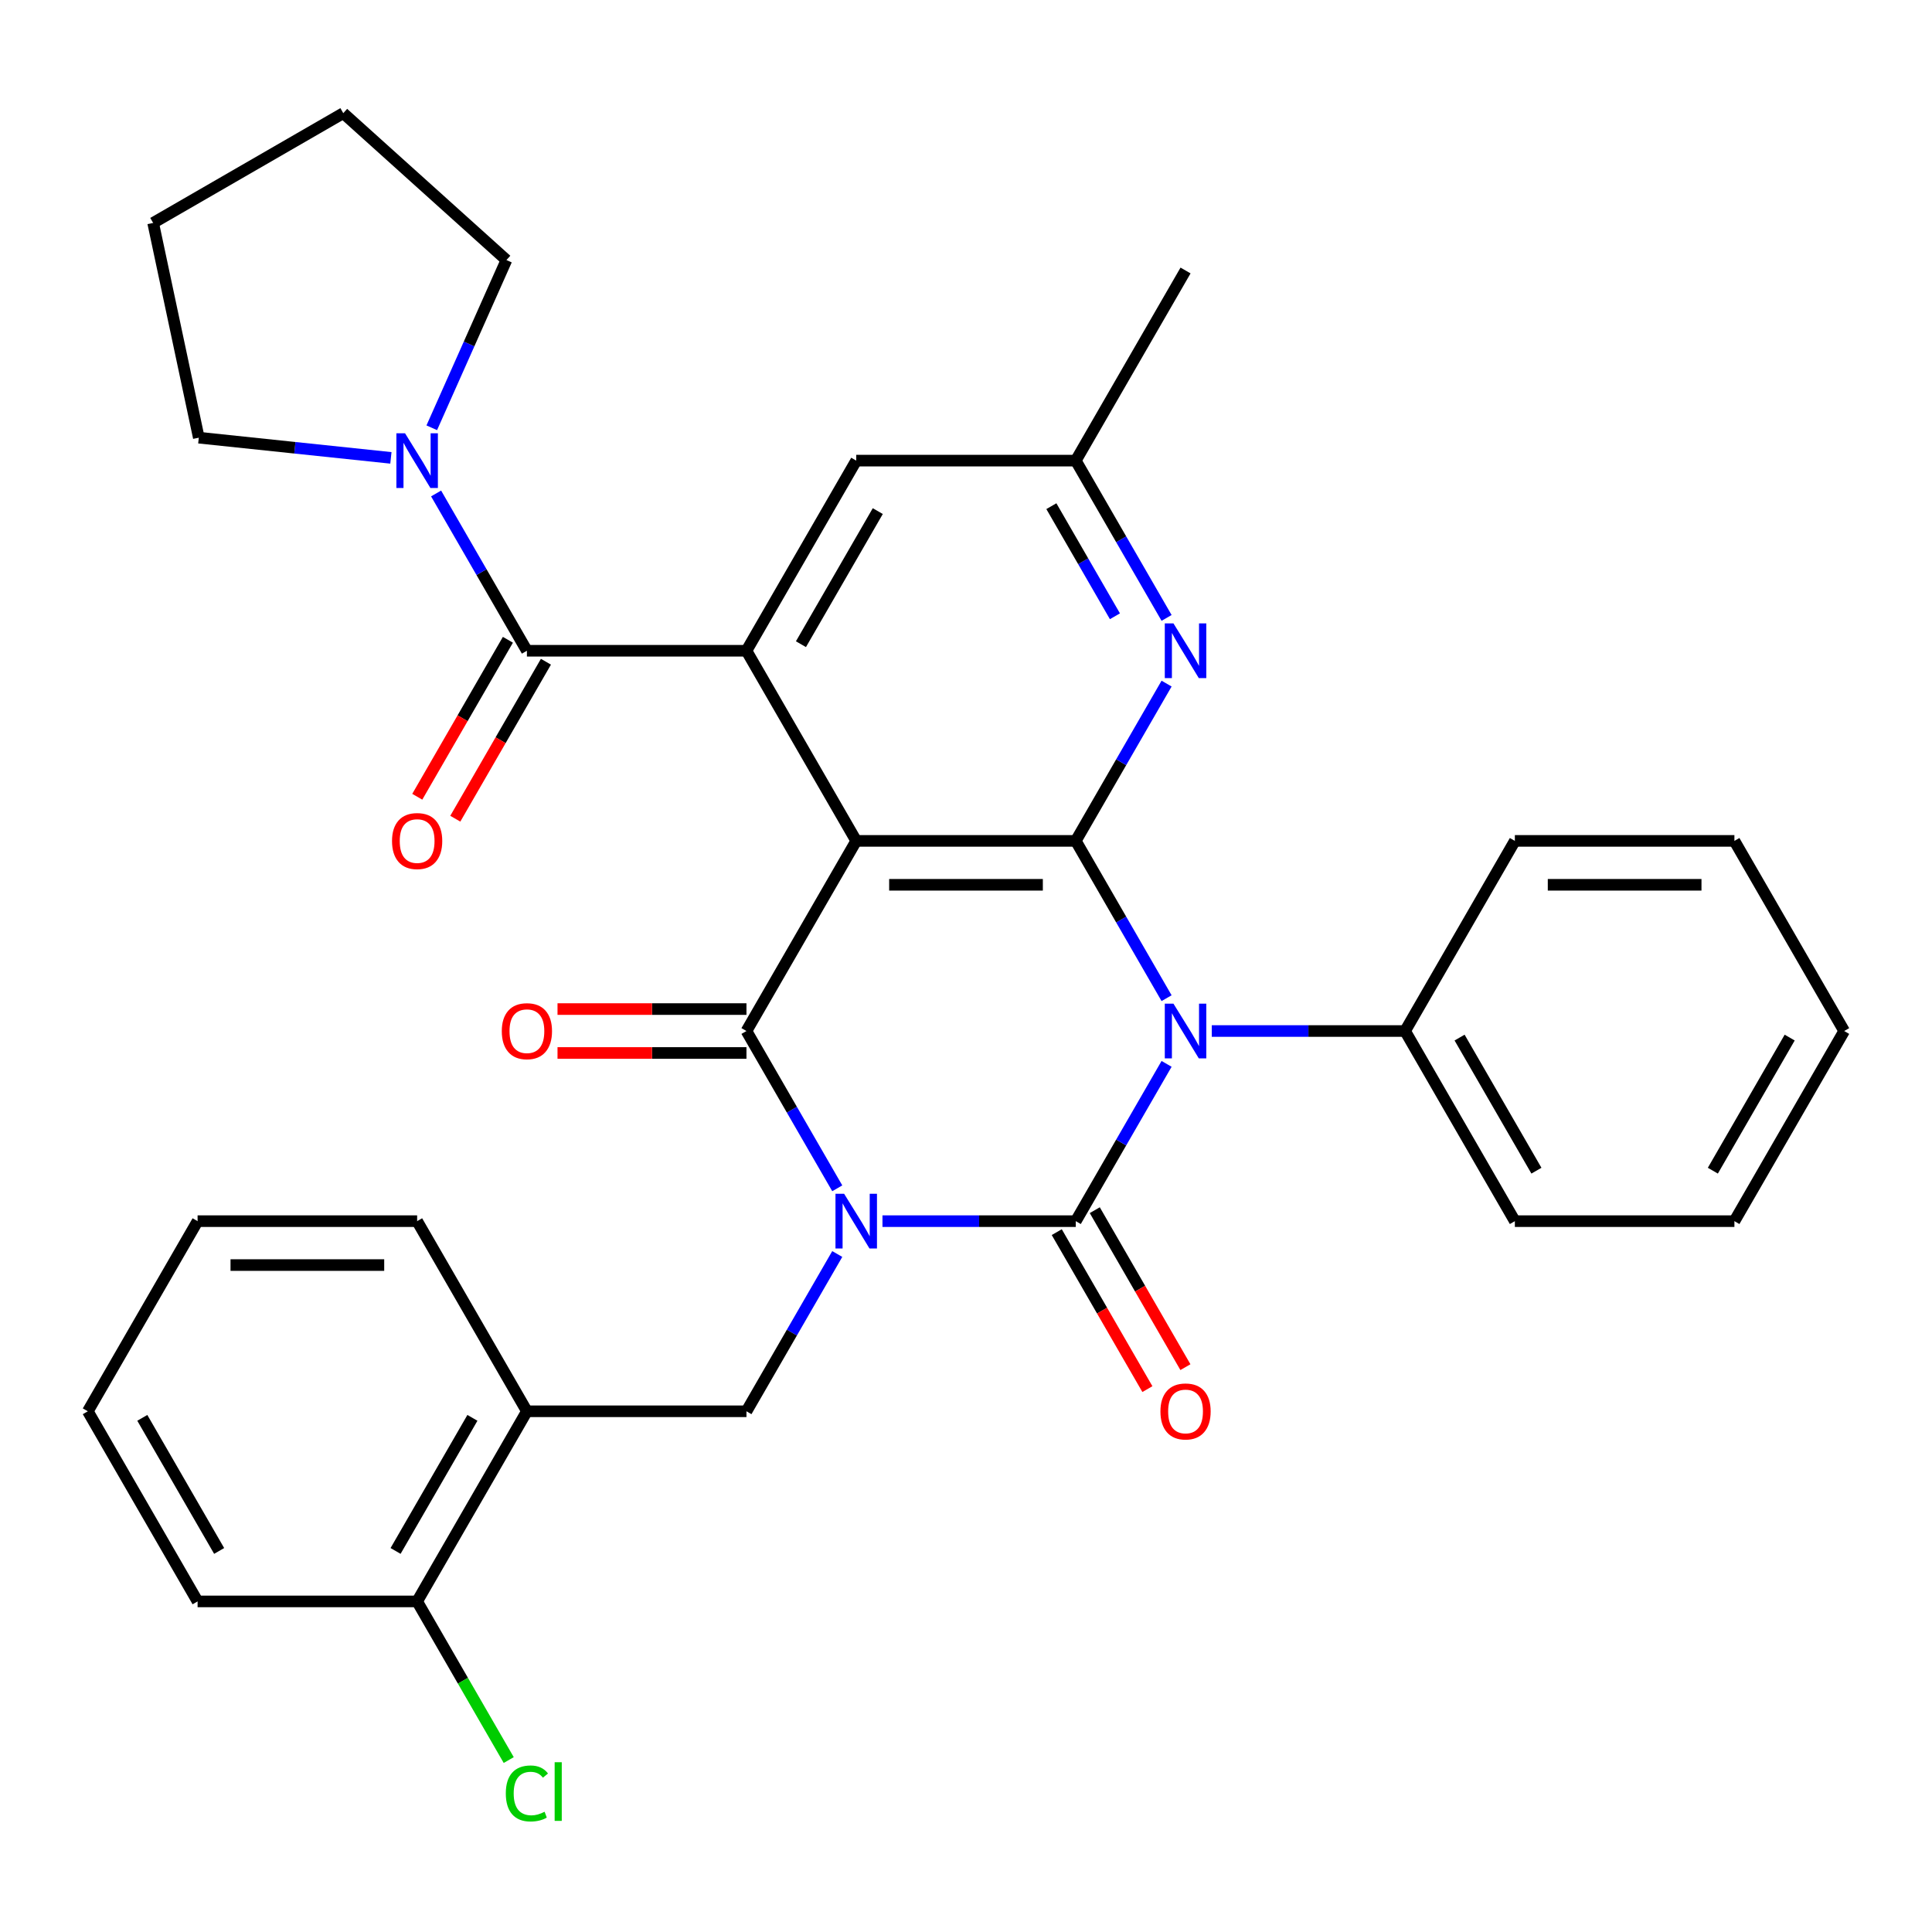 <?xml version='1.0' encoding='iso-8859-1'?>
<svg version='1.1' baseProfile='full'
              xmlns='http://www.w3.org/2000/svg'
                      xmlns:rdkit='http://www.rdkit.org/xml'
                      xmlns:xlink='http://www.w3.org/1999/xlink'
                  xml:space='preserve'
width='1000px' height='1000px' viewBox='0 0 1000 1000'>
<!-- END OF HEADER -->
<rect style='opacity:1.0;fill:#FFFFFF;stroke:none' width='1000' height='1000' x='0' y='0'> </rect>
<path class='bond-0' d='M 456.763,632.067 L 506.79,632.067' style='fill:none;fill-rule:evenodd;stroke:#0000FF;stroke-width:6px;stroke-linecap:butt;stroke-linejoin:miter;stroke-opacity:1' />
<path class='bond-0' d='M 506.79,632.067 L 556.818,632.067' style='fill:none;fill-rule:evenodd;stroke:#000000;stroke-width:6px;stroke-linecap:butt;stroke-linejoin:miter;stroke-opacity:1' />
<path class='bond-3' d='M 433.366,615.066 L 409.865,574.361' style='fill:none;fill-rule:evenodd;stroke:#0000FF;stroke-width:6px;stroke-linecap:butt;stroke-linejoin:miter;stroke-opacity:1' />
<path class='bond-3' d='M 409.865,574.361 L 386.364,533.655' style='fill:none;fill-rule:evenodd;stroke:#000000;stroke-width:6px;stroke-linecap:butt;stroke-linejoin:miter;stroke-opacity:1' />
<path class='bond-7' d='M 433.366,649.068 L 409.865,689.774' style='fill:none;fill-rule:evenodd;stroke:#0000FF;stroke-width:6px;stroke-linecap:butt;stroke-linejoin:miter;stroke-opacity:1' />
<path class='bond-7' d='M 409.865,689.774 L 386.364,730.479' style='fill:none;fill-rule:evenodd;stroke:#000000;stroke-width:6px;stroke-linecap:butt;stroke-linejoin:miter;stroke-opacity:1' />
<path class='bond-1' d='M 556.818,632.067 L 580.32,591.362' style='fill:none;fill-rule:evenodd;stroke:#000000;stroke-width:6px;stroke-linecap:butt;stroke-linejoin:miter;stroke-opacity:1' />
<path class='bond-1' d='M 580.32,591.362 L 603.821,550.656' style='fill:none;fill-rule:evenodd;stroke:#0000FF;stroke-width:6px;stroke-linecap:butt;stroke-linejoin:miter;stroke-opacity:1' />
<path class='bond-11' d='M 546.977,637.749 L 570.432,678.374' style='fill:none;fill-rule:evenodd;stroke:#000000;stroke-width:6px;stroke-linecap:butt;stroke-linejoin:miter;stroke-opacity:1' />
<path class='bond-11' d='M 570.432,678.374 L 593.887,719' style='fill:none;fill-rule:evenodd;stroke:#FF0000;stroke-width:6px;stroke-linecap:butt;stroke-linejoin:miter;stroke-opacity:1' />
<path class='bond-11' d='M 566.659,626.385 L 590.115,667.011' style='fill:none;fill-rule:evenodd;stroke:#000000;stroke-width:6px;stroke-linecap:butt;stroke-linejoin:miter;stroke-opacity:1' />
<path class='bond-11' d='M 590.115,667.011 L 613.57,707.636' style='fill:none;fill-rule:evenodd;stroke:#FF0000;stroke-width:6px;stroke-linecap:butt;stroke-linejoin:miter;stroke-opacity:1' />
<path class='bond-12' d='M 627.217,533.655 L 677.245,533.655' style='fill:none;fill-rule:evenodd;stroke:#0000FF;stroke-width:6px;stroke-linecap:butt;stroke-linejoin:miter;stroke-opacity:1' />
<path class='bond-12' d='M 677.245,533.655 L 727.273,533.655' style='fill:none;fill-rule:evenodd;stroke:#000000;stroke-width:6px;stroke-linecap:butt;stroke-linejoin:miter;stroke-opacity:1' />
<path class='bond-33' d='M 603.821,516.654 L 580.32,475.949' style='fill:none;fill-rule:evenodd;stroke:#0000FF;stroke-width:6px;stroke-linecap:butt;stroke-linejoin:miter;stroke-opacity:1' />
<path class='bond-33' d='M 580.32,475.949 L 556.818,435.243' style='fill:none;fill-rule:evenodd;stroke:#000000;stroke-width:6px;stroke-linecap:butt;stroke-linejoin:miter;stroke-opacity:1' />
<path class='bond-2' d='M 443.182,435.243 L 386.364,533.655' style='fill:none;fill-rule:evenodd;stroke:#000000;stroke-width:6px;stroke-linecap:butt;stroke-linejoin:miter;stroke-opacity:1' />
<path class='bond-4' d='M 443.182,435.243 L 556.818,435.243' style='fill:none;fill-rule:evenodd;stroke:#000000;stroke-width:6px;stroke-linecap:butt;stroke-linejoin:miter;stroke-opacity:1' />
<path class='bond-4' d='M 460.227,457.97 L 539.773,457.97' style='fill:none;fill-rule:evenodd;stroke:#000000;stroke-width:6px;stroke-linecap:butt;stroke-linejoin:miter;stroke-opacity:1' />
<path class='bond-5' d='M 443.182,435.243 L 386.364,336.831' style='fill:none;fill-rule:evenodd;stroke:#000000;stroke-width:6px;stroke-linecap:butt;stroke-linejoin:miter;stroke-opacity:1' />
<path class='bond-13' d='M 386.364,522.292 L 337.466,522.292' style='fill:none;fill-rule:evenodd;stroke:#000000;stroke-width:6px;stroke-linecap:butt;stroke-linejoin:miter;stroke-opacity:1' />
<path class='bond-13' d='M 337.466,522.292 L 288.568,522.292' style='fill:none;fill-rule:evenodd;stroke:#FF0000;stroke-width:6px;stroke-linecap:butt;stroke-linejoin:miter;stroke-opacity:1' />
<path class='bond-13' d='M 386.364,545.019 L 337.466,545.019' style='fill:none;fill-rule:evenodd;stroke:#000000;stroke-width:6px;stroke-linecap:butt;stroke-linejoin:miter;stroke-opacity:1' />
<path class='bond-13' d='M 337.466,545.019 L 288.568,545.019' style='fill:none;fill-rule:evenodd;stroke:#FF0000;stroke-width:6px;stroke-linecap:butt;stroke-linejoin:miter;stroke-opacity:1' />
<path class='bond-8' d='M 556.818,435.243 L 580.32,394.538' style='fill:none;fill-rule:evenodd;stroke:#000000;stroke-width:6px;stroke-linecap:butt;stroke-linejoin:miter;stroke-opacity:1' />
<path class='bond-8' d='M 580.32,394.538 L 603.821,353.832' style='fill:none;fill-rule:evenodd;stroke:#0000FF;stroke-width:6px;stroke-linecap:butt;stroke-linejoin:miter;stroke-opacity:1' />
<path class='bond-6' d='M 386.364,336.831 L 272.727,336.831' style='fill:none;fill-rule:evenodd;stroke:#000000;stroke-width:6px;stroke-linecap:butt;stroke-linejoin:miter;stroke-opacity:1' />
<path class='bond-14' d='M 386.364,336.831 L 443.182,238.419' style='fill:none;fill-rule:evenodd;stroke:#000000;stroke-width:6px;stroke-linecap:butt;stroke-linejoin:miter;stroke-opacity:1' />
<path class='bond-14' d='M 414.569,333.433 L 454.341,264.545' style='fill:none;fill-rule:evenodd;stroke:#000000;stroke-width:6px;stroke-linecap:butt;stroke-linejoin:miter;stroke-opacity:1' />
<path class='bond-9' d='M 272.727,336.831 L 249.226,296.126' style='fill:none;fill-rule:evenodd;stroke:#000000;stroke-width:6px;stroke-linecap:butt;stroke-linejoin:miter;stroke-opacity:1' />
<path class='bond-9' d='M 249.226,296.126 L 225.725,255.42' style='fill:none;fill-rule:evenodd;stroke:#0000FF;stroke-width:6px;stroke-linecap:butt;stroke-linejoin:miter;stroke-opacity:1' />
<path class='bond-16' d='M 262.886,331.149 L 239.431,371.775' style='fill:none;fill-rule:evenodd;stroke:#000000;stroke-width:6px;stroke-linecap:butt;stroke-linejoin:miter;stroke-opacity:1' />
<path class='bond-16' d='M 239.431,371.775 L 215.976,412.4' style='fill:none;fill-rule:evenodd;stroke:#FF0000;stroke-width:6px;stroke-linecap:butt;stroke-linejoin:miter;stroke-opacity:1' />
<path class='bond-16' d='M 282.568,342.513 L 259.113,383.139' style='fill:none;fill-rule:evenodd;stroke:#000000;stroke-width:6px;stroke-linecap:butt;stroke-linejoin:miter;stroke-opacity:1' />
<path class='bond-16' d='M 259.113,383.139 L 235.658,423.764' style='fill:none;fill-rule:evenodd;stroke:#FF0000;stroke-width:6px;stroke-linecap:butt;stroke-linejoin:miter;stroke-opacity:1' />
<path class='bond-10' d='M 386.364,730.479 L 272.727,730.479' style='fill:none;fill-rule:evenodd;stroke:#000000;stroke-width:6px;stroke-linecap:butt;stroke-linejoin:miter;stroke-opacity:1' />
<path class='bond-35' d='M 603.821,319.83 L 580.32,279.125' style='fill:none;fill-rule:evenodd;stroke:#0000FF;stroke-width:6px;stroke-linecap:butt;stroke-linejoin:miter;stroke-opacity:1' />
<path class='bond-35' d='M 580.32,279.125 L 556.818,238.419' style='fill:none;fill-rule:evenodd;stroke:#000000;stroke-width:6px;stroke-linecap:butt;stroke-linejoin:miter;stroke-opacity:1' />
<path class='bond-35' d='M 577.088,318.982 L 560.637,290.488' style='fill:none;fill-rule:evenodd;stroke:#0000FF;stroke-width:6px;stroke-linecap:butt;stroke-linejoin:miter;stroke-opacity:1' />
<path class='bond-35' d='M 560.637,290.488 L 544.186,261.995' style='fill:none;fill-rule:evenodd;stroke:#000000;stroke-width:6px;stroke-linecap:butt;stroke-linejoin:miter;stroke-opacity:1' />
<path class='bond-19' d='M 202.328,236.992 L 152.612,231.766' style='fill:none;fill-rule:evenodd;stroke:#0000FF;stroke-width:6px;stroke-linecap:butt;stroke-linejoin:miter;stroke-opacity:1' />
<path class='bond-19' d='M 152.612,231.766 L 102.895,226.541' style='fill:none;fill-rule:evenodd;stroke:#000000;stroke-width:6px;stroke-linecap:butt;stroke-linejoin:miter;stroke-opacity:1' />
<path class='bond-20' d='M 223.478,221.418 L 242.804,178.013' style='fill:none;fill-rule:evenodd;stroke:#0000FF;stroke-width:6px;stroke-linecap:butt;stroke-linejoin:miter;stroke-opacity:1' />
<path class='bond-20' d='M 242.804,178.013 L 262.129,134.607' style='fill:none;fill-rule:evenodd;stroke:#000000;stroke-width:6px;stroke-linecap:butt;stroke-linejoin:miter;stroke-opacity:1' />
<path class='bond-17' d='M 272.727,730.479 L 215.909,828.891' style='fill:none;fill-rule:evenodd;stroke:#000000;stroke-width:6px;stroke-linecap:butt;stroke-linejoin:miter;stroke-opacity:1' />
<path class='bond-17' d='M 244.522,733.877 L 204.749,802.766' style='fill:none;fill-rule:evenodd;stroke:#000000;stroke-width:6px;stroke-linecap:butt;stroke-linejoin:miter;stroke-opacity:1' />
<path class='bond-21' d='M 272.727,730.479 L 215.909,632.067' style='fill:none;fill-rule:evenodd;stroke:#000000;stroke-width:6px;stroke-linecap:butt;stroke-linejoin:miter;stroke-opacity:1' />
<path class='bond-22' d='M 727.273,533.655 L 784.091,632.067' style='fill:none;fill-rule:evenodd;stroke:#000000;stroke-width:6px;stroke-linecap:butt;stroke-linejoin:miter;stroke-opacity:1' />
<path class='bond-22' d='M 755.478,537.053 L 795.251,605.942' style='fill:none;fill-rule:evenodd;stroke:#000000;stroke-width:6px;stroke-linecap:butt;stroke-linejoin:miter;stroke-opacity:1' />
<path class='bond-23' d='M 727.273,533.655 L 784.091,435.243' style='fill:none;fill-rule:evenodd;stroke:#000000;stroke-width:6px;stroke-linecap:butt;stroke-linejoin:miter;stroke-opacity:1' />
<path class='bond-15' d='M 443.182,238.419 L 556.818,238.419' style='fill:none;fill-rule:evenodd;stroke:#000000;stroke-width:6px;stroke-linecap:butt;stroke-linejoin:miter;stroke-opacity:1' />
<path class='bond-24' d='M 556.818,238.419 L 613.636,140.007' style='fill:none;fill-rule:evenodd;stroke:#000000;stroke-width:6px;stroke-linecap:butt;stroke-linejoin:miter;stroke-opacity:1' />
<path class='bond-18' d='M 215.909,828.891 L 239.613,869.947' style='fill:none;fill-rule:evenodd;stroke:#000000;stroke-width:6px;stroke-linecap:butt;stroke-linejoin:miter;stroke-opacity:1' />
<path class='bond-18' d='M 239.613,869.947 L 263.316,911.002' style='fill:none;fill-rule:evenodd;stroke:#00CC00;stroke-width:6px;stroke-linecap:butt;stroke-linejoin:miter;stroke-opacity:1' />
<path class='bond-25' d='M 215.909,828.891 L 102.273,828.891' style='fill:none;fill-rule:evenodd;stroke:#000000;stroke-width:6px;stroke-linecap:butt;stroke-linejoin:miter;stroke-opacity:1' />
<path class='bond-27' d='M 102.895,226.541 L 79.269,115.388' style='fill:none;fill-rule:evenodd;stroke:#000000;stroke-width:6px;stroke-linecap:butt;stroke-linejoin:miter;stroke-opacity:1' />
<path class='bond-26' d='M 262.129,134.607 L 177.681,58.57' style='fill:none;fill-rule:evenodd;stroke:#000000;stroke-width:6px;stroke-linecap:butt;stroke-linejoin:miter;stroke-opacity:1' />
<path class='bond-28' d='M 215.909,632.067 L 102.273,632.067' style='fill:none;fill-rule:evenodd;stroke:#000000;stroke-width:6px;stroke-linecap:butt;stroke-linejoin:miter;stroke-opacity:1' />
<path class='bond-28' d='M 198.864,654.794 L 119.318,654.794' style='fill:none;fill-rule:evenodd;stroke:#000000;stroke-width:6px;stroke-linecap:butt;stroke-linejoin:miter;stroke-opacity:1' />
<path class='bond-29' d='M 784.091,632.067 L 897.727,632.067' style='fill:none;fill-rule:evenodd;stroke:#000000;stroke-width:6px;stroke-linecap:butt;stroke-linejoin:miter;stroke-opacity:1' />
<path class='bond-30' d='M 784.091,435.243 L 897.727,435.243' style='fill:none;fill-rule:evenodd;stroke:#000000;stroke-width:6px;stroke-linecap:butt;stroke-linejoin:miter;stroke-opacity:1' />
<path class='bond-30' d='M 801.136,457.97 L 880.682,457.97' style='fill:none;fill-rule:evenodd;stroke:#000000;stroke-width:6px;stroke-linecap:butt;stroke-linejoin:miter;stroke-opacity:1' />
<path class='bond-34' d='M 102.273,828.891 L 45.455,730.479' style='fill:none;fill-rule:evenodd;stroke:#000000;stroke-width:6px;stroke-linecap:butt;stroke-linejoin:miter;stroke-opacity:1' />
<path class='bond-34' d='M 113.432,802.766 L 73.66,733.877' style='fill:none;fill-rule:evenodd;stroke:#000000;stroke-width:6px;stroke-linecap:butt;stroke-linejoin:miter;stroke-opacity:1' />
<path class='bond-37' d='M 177.681,58.57 L 79.269,115.388' style='fill:none;fill-rule:evenodd;stroke:#000000;stroke-width:6px;stroke-linecap:butt;stroke-linejoin:miter;stroke-opacity:1' />
<path class='bond-31' d='M 102.273,632.067 L 45.455,730.479' style='fill:none;fill-rule:evenodd;stroke:#000000;stroke-width:6px;stroke-linecap:butt;stroke-linejoin:miter;stroke-opacity:1' />
<path class='bond-36' d='M 897.727,632.067 L 954.545,533.655' style='fill:none;fill-rule:evenodd;stroke:#000000;stroke-width:6px;stroke-linecap:butt;stroke-linejoin:miter;stroke-opacity:1' />
<path class='bond-36' d='M 886.568,605.942 L 926.34,537.053' style='fill:none;fill-rule:evenodd;stroke:#000000;stroke-width:6px;stroke-linecap:butt;stroke-linejoin:miter;stroke-opacity:1' />
<path class='bond-32' d='M 897.727,435.243 L 954.545,533.655' style='fill:none;fill-rule:evenodd;stroke:#000000;stroke-width:6px;stroke-linecap:butt;stroke-linejoin:miter;stroke-opacity:1' />
<path  class='atom-0' d='M 436.922 617.907
L 446.202 632.907
Q 447.122 634.387, 448.602 637.067
Q 450.082 639.747, 450.162 639.907
L 450.162 617.907
L 453.922 617.907
L 453.922 646.227
L 450.042 646.227
L 440.082 629.827
Q 438.922 627.907, 437.682 625.707
Q 436.482 623.507, 436.122 622.827
L 436.122 646.227
L 432.442 646.227
L 432.442 617.907
L 436.922 617.907
' fill='#0000FF'/>
<path  class='atom-2' d='M 607.376 519.495
L 616.656 534.495
Q 617.576 535.975, 619.056 538.655
Q 620.536 541.335, 620.616 541.495
L 620.616 519.495
L 624.376 519.495
L 624.376 547.815
L 620.496 547.815
L 610.536 531.415
Q 609.376 529.495, 608.136 527.295
Q 606.936 525.095, 606.576 524.415
L 606.576 547.815
L 602.896 547.815
L 602.896 519.495
L 607.376 519.495
' fill='#0000FF'/>
<path  class='atom-9' d='M 607.376 322.671
L 616.656 337.671
Q 617.576 339.151, 619.056 341.831
Q 620.536 344.511, 620.616 344.671
L 620.616 322.671
L 624.376 322.671
L 624.376 350.991
L 620.496 350.991
L 610.536 334.591
Q 609.376 332.671, 608.136 330.471
Q 606.936 328.271, 606.576 327.591
L 606.576 350.991
L 602.896 350.991
L 602.896 322.671
L 607.376 322.671
' fill='#0000FF'/>
<path  class='atom-10' d='M 209.649 224.259
L 218.929 239.259
Q 219.849 240.739, 221.329 243.419
Q 222.809 246.099, 222.889 246.259
L 222.889 224.259
L 226.649 224.259
L 226.649 252.579
L 222.769 252.579
L 212.809 236.179
Q 211.649 234.259, 210.409 232.059
Q 209.209 229.859, 208.849 229.179
L 208.849 252.579
L 205.169 252.579
L 205.169 224.259
L 209.649 224.259
' fill='#0000FF'/>
<path  class='atom-12' d='M 600.636 730.559
Q 600.636 723.759, 603.996 719.959
Q 607.356 716.159, 613.636 716.159
Q 619.916 716.159, 623.276 719.959
Q 626.636 723.759, 626.636 730.559
Q 626.636 737.439, 623.236 741.359
Q 619.836 745.239, 613.636 745.239
Q 607.396 745.239, 603.996 741.359
Q 600.636 737.479, 600.636 730.559
M 613.636 742.039
Q 617.956 742.039, 620.276 739.159
Q 622.636 736.239, 622.636 730.559
Q 622.636 724.999, 620.276 722.199
Q 617.956 719.359, 613.636 719.359
Q 609.316 719.359, 606.956 722.159
Q 604.636 724.959, 604.636 730.559
Q 604.636 736.279, 606.956 739.159
Q 609.316 742.039, 613.636 742.039
' fill='#FF0000'/>
<path  class='atom-14' d='M 259.727 533.735
Q 259.727 526.935, 263.087 523.135
Q 266.447 519.335, 272.727 519.335
Q 279.007 519.335, 282.367 523.135
Q 285.727 526.935, 285.727 533.735
Q 285.727 540.615, 282.327 544.535
Q 278.927 548.415, 272.727 548.415
Q 266.487 548.415, 263.087 544.535
Q 259.727 540.655, 259.727 533.735
M 272.727 545.215
Q 277.047 545.215, 279.367 542.335
Q 281.727 539.415, 281.727 533.735
Q 281.727 528.175, 279.367 525.375
Q 277.047 522.535, 272.727 522.535
Q 268.407 522.535, 266.047 525.335
Q 263.727 528.135, 263.727 533.735
Q 263.727 539.455, 266.047 542.335
Q 268.407 545.215, 272.727 545.215
' fill='#FF0000'/>
<path  class='atom-17' d='M 202.909 435.323
Q 202.909 428.523, 206.269 424.723
Q 209.629 420.923, 215.909 420.923
Q 222.189 420.923, 225.549 424.723
Q 228.909 428.523, 228.909 435.323
Q 228.909 442.203, 225.509 446.123
Q 222.109 450.003, 215.909 450.003
Q 209.669 450.003, 206.269 446.123
Q 202.909 442.243, 202.909 435.323
M 215.909 446.803
Q 220.229 446.803, 222.549 443.923
Q 224.909 441.003, 224.909 435.323
Q 224.909 429.763, 222.549 426.963
Q 220.229 424.123, 215.909 424.123
Q 211.589 424.123, 209.229 426.923
Q 206.909 429.723, 206.909 435.323
Q 206.909 441.043, 209.229 443.923
Q 211.589 446.803, 215.909 446.803
' fill='#FF0000'/>
<path  class='atom-19' d='M 261.807 928.283
Q 261.807 921.243, 265.087 917.563
Q 268.407 913.843, 274.687 913.843
Q 280.527 913.843, 283.647 917.963
L 281.007 920.123
Q 278.727 917.123, 274.687 917.123
Q 270.407 917.123, 268.127 920.003
Q 265.887 922.843, 265.887 928.283
Q 265.887 933.883, 268.207 936.763
Q 270.567 939.643, 275.127 939.643
Q 278.247 939.643, 281.887 937.763
L 283.007 940.763
Q 281.527 941.723, 279.287 942.283
Q 277.047 942.843, 274.567 942.843
Q 268.407 942.843, 265.087 939.083
Q 261.807 935.323, 261.807 928.283
' fill='#00CC00'/>
<path  class='atom-19' d='M 287.087 912.123
L 290.767 912.123
L 290.767 942.483
L 287.087 942.483
L 287.087 912.123
' fill='#00CC00'/>
</svg>
